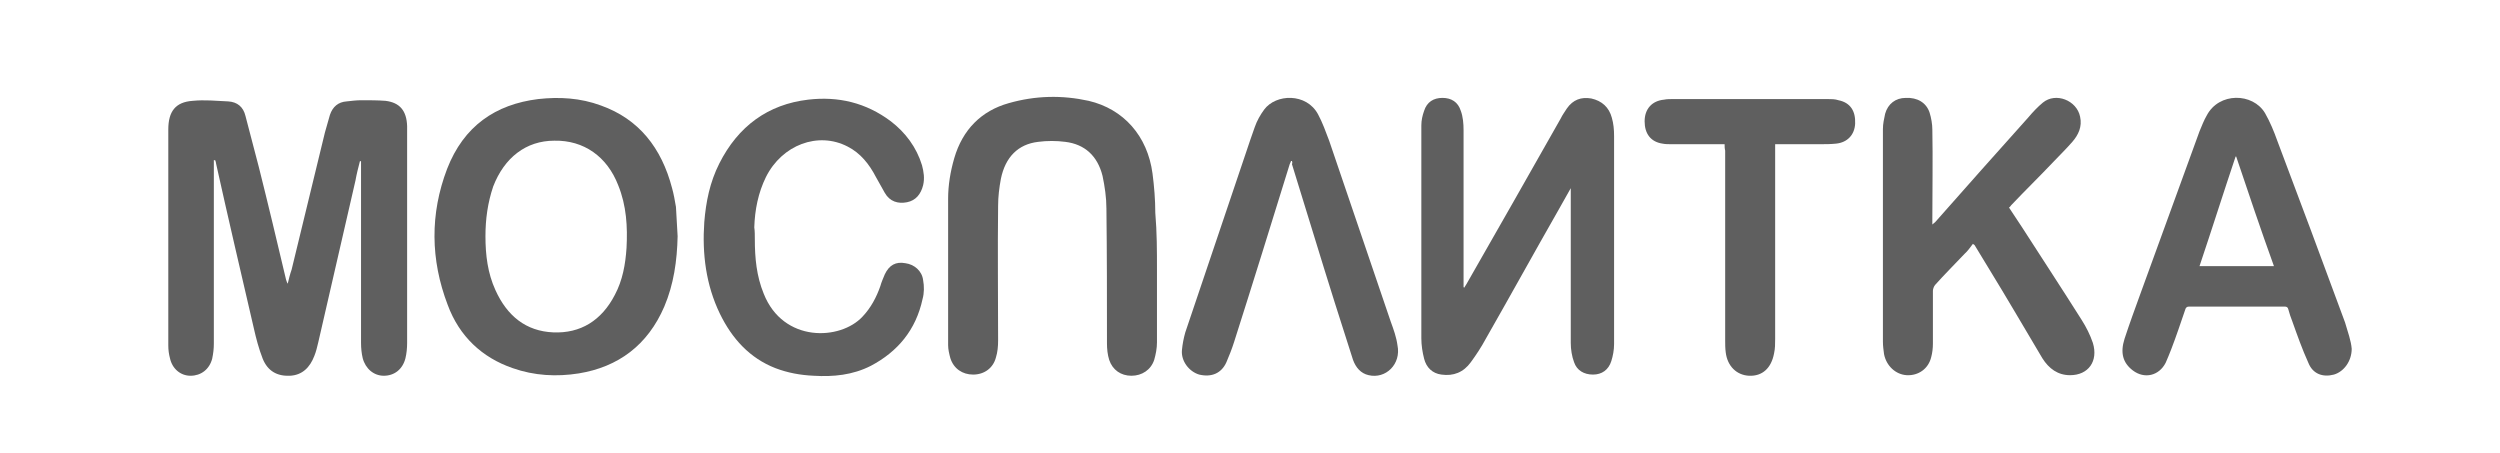 <svg width="160" height="29" viewBox="0 0 160 29" fill="none" xmlns="http://www.w3.org/2000/svg">
<path fill-rule="evenodd" clip-rule="evenodd" d="M13.686 10.242C13.686 10.354 13.686 10.467 13.686 10.617C13.686 14.406 13.686 18.195 13.686 21.985C13.686 22.322 13.65 22.622 13.579 22.96C13.401 23.635 12.868 24.048 12.193 24.048C11.553 24.048 11.02 23.598 10.877 22.922C10.806 22.66 10.771 22.397 10.771 22.097C10.771 17.483 10.771 12.868 10.771 8.291C10.771 7.128 11.233 6.528 12.335 6.453C13.082 6.378 13.864 6.453 14.61 6.49C15.179 6.528 15.57 6.828 15.712 7.428C15.996 8.516 16.281 9.604 16.565 10.692C17.169 13.093 17.738 15.494 18.307 17.895C18.343 17.97 18.343 18.045 18.414 18.158C18.485 17.858 18.556 17.558 18.663 17.258C19.373 14.331 20.084 11.405 20.795 8.479C20.902 8.104 21.009 7.728 21.115 7.353C21.293 6.828 21.648 6.528 22.182 6.49C22.502 6.453 22.822 6.415 23.142 6.415C23.639 6.415 24.172 6.415 24.67 6.453C25.594 6.565 26.021 7.091 26.056 8.066C26.056 8.179 26.056 8.291 26.056 8.441C26.056 12.943 26.056 17.445 26.056 21.947C26.056 22.285 26.021 22.622 25.95 22.922C25.772 23.635 25.239 24.048 24.563 24.048C23.924 24.048 23.39 23.598 23.213 22.922C23.142 22.622 23.106 22.285 23.106 21.947C23.106 18.158 23.106 14.369 23.106 10.617C23.106 10.505 23.106 10.43 23.106 10.317C23.07 10.317 23.07 10.317 23.035 10.317C22.928 10.73 22.822 11.142 22.75 11.555C21.968 15.007 21.151 18.458 20.369 21.91C20.298 22.21 20.227 22.51 20.12 22.772C19.835 23.523 19.338 24.01 18.556 24.048C17.738 24.085 17.134 23.748 16.814 22.96C16.565 22.322 16.387 21.647 16.245 21.009C15.428 17.483 14.61 13.994 13.828 10.467C13.828 10.392 13.792 10.354 13.792 10.279C13.721 10.242 13.686 10.242 13.686 10.242Z" fill="#5F5F5F"/>
<path fill-rule="evenodd" clip-rule="evenodd" d="M43.368 15.119C43.333 16.695 43.119 18.195 42.515 19.621C41.449 22.097 39.565 23.485 37.041 23.898C35.619 24.123 34.197 24.048 32.81 23.56C30.855 22.885 29.398 21.534 28.651 19.508C27.549 16.62 27.514 13.693 28.616 10.805C29.682 8.066 31.709 6.678 34.446 6.34C35.796 6.19 37.147 6.265 38.462 6.753C40.88 7.616 42.337 9.454 43.013 12.043C43.119 12.418 43.19 12.831 43.261 13.243C43.297 13.844 43.333 14.481 43.368 15.119ZM31.069 15.119C31.069 16.32 31.211 17.483 31.709 18.57C32.455 20.221 33.664 21.197 35.405 21.272C37.147 21.347 38.498 20.521 39.351 18.871C39.849 17.933 40.027 16.92 40.098 15.869C40.169 14.519 40.098 13.168 39.565 11.855C38.853 10.017 37.361 8.966 35.477 9.004C33.664 9.004 32.277 10.092 31.566 11.93C31.211 12.981 31.069 14.031 31.069 15.119Z" fill="#5F5F5F"/>
<path fill-rule="evenodd" clip-rule="evenodd" d="M48.309 15.306C48.309 16.507 48.416 17.67 48.878 18.796C50.122 21.947 53.784 21.797 55.206 20.259C55.739 19.696 56.094 19.021 56.343 18.308C56.414 18.045 56.521 17.82 56.627 17.557C56.912 16.957 57.338 16.732 57.943 16.845C58.511 16.92 59.009 17.332 59.08 17.933C59.151 18.308 59.151 18.758 59.045 19.133C58.618 21.122 57.445 22.51 55.739 23.41C54.566 24.01 53.321 24.123 52.077 24.048C51.224 24.01 50.407 23.86 49.624 23.56C47.989 22.922 46.852 21.684 46.07 20.071C45.181 18.233 44.932 16.244 45.074 14.219C45.181 12.905 45.43 11.667 46.034 10.467C47.243 8.066 49.162 6.678 51.722 6.378C53.641 6.153 55.419 6.565 57.018 7.766C57.943 8.479 58.654 9.416 59.009 10.579C59.116 10.992 59.187 11.405 59.08 11.855C58.938 12.418 58.618 12.83 58.049 12.943C57.48 13.056 56.947 12.905 56.627 12.343C56.45 12.005 56.236 11.667 56.059 11.33C55.632 10.504 55.063 9.792 54.246 9.379C52.362 8.403 50.051 9.266 49.02 11.33C48.523 12.343 48.309 13.431 48.274 14.556C48.309 14.781 48.309 15.044 48.309 15.306Z" fill="#5F5F5F"/>
<path fill-rule="evenodd" clip-rule="evenodd" d="M100.529 12.043C100.28 12.493 99.996 12.981 99.747 13.431C98.183 16.17 96.654 18.946 95.09 21.684C94.806 22.21 94.486 22.698 94.13 23.185C93.668 23.823 93.028 24.086 92.246 23.973C91.677 23.898 91.286 23.523 91.144 22.96C91.037 22.547 90.966 22.097 90.966 21.647C90.966 17.67 90.966 13.694 90.966 9.717C90.966 9.154 90.966 8.591 90.966 8.029C90.966 7.691 91.037 7.391 91.144 7.091C91.322 6.528 91.749 6.265 92.317 6.265C92.886 6.265 93.313 6.528 93.49 7.091C93.632 7.466 93.668 7.916 93.668 8.329C93.668 11.593 93.668 14.819 93.668 18.083C93.668 18.195 93.668 18.271 93.668 18.383C93.668 18.383 93.704 18.383 93.704 18.421C93.739 18.346 93.81 18.271 93.846 18.195C95.872 14.669 97.863 11.143 99.889 7.578C99.996 7.353 100.138 7.166 100.28 6.941C100.671 6.378 101.204 6.19 101.844 6.303C102.519 6.453 102.982 6.866 103.159 7.541C103.266 7.916 103.301 8.291 103.301 8.704C103.301 13.131 103.301 17.595 103.301 22.022C103.301 22.397 103.23 22.773 103.124 23.11C102.946 23.673 102.519 23.973 101.951 23.973C101.382 23.973 100.92 23.71 100.742 23.185C100.6 22.81 100.529 22.36 100.529 21.947C100.529 18.758 100.529 15.532 100.529 12.343C100.529 12.23 100.529 12.155 100.529 12.043C100.564 12.08 100.564 12.08 100.529 12.043Z" fill="#5F5F5F"/>
<path fill-rule="evenodd" clip-rule="evenodd" d="M74.046 17.258C74.046 18.796 74.046 20.371 74.046 21.91C74.046 22.285 73.975 22.66 73.868 23.035C73.655 23.673 73.086 24.048 72.41 24.048C71.735 24.048 71.202 23.673 70.989 23.035C70.882 22.697 70.846 22.322 70.846 21.985C70.846 19.096 70.846 16.244 70.811 13.356C70.811 12.643 70.704 11.93 70.562 11.255C70.242 9.979 69.424 9.229 68.18 9.079C67.612 9.004 67.007 9.004 66.439 9.079C65.159 9.229 64.341 10.054 64.057 11.443C63.95 12.005 63.879 12.605 63.879 13.168C63.844 16.057 63.879 18.946 63.879 21.797C63.879 22.172 63.844 22.547 63.737 22.885C63.559 23.56 62.99 23.973 62.279 23.973C61.604 23.973 61.035 23.598 60.822 22.922C60.751 22.66 60.68 22.36 60.68 22.097C60.68 18.983 60.68 15.832 60.68 12.718C60.68 11.855 60.822 10.992 61.071 10.129C61.604 8.291 62.813 7.091 64.555 6.603C66.261 6.115 67.967 6.078 69.673 6.453C71.913 6.978 73.441 8.704 73.761 11.105C73.868 11.93 73.939 12.793 73.939 13.618C74.046 14.894 74.046 16.057 74.046 17.258Z" fill="#5F5F5F"/>
<path fill-rule="evenodd" clip-rule="evenodd" d="M82.648 10.242C82.613 10.354 82.577 10.43 82.542 10.505C81.369 14.294 80.195 18.083 78.987 21.872C78.845 22.322 78.667 22.772 78.489 23.185C78.169 23.898 77.529 24.16 76.747 23.973C76.108 23.785 75.574 23.11 75.645 22.397C75.681 22.022 75.752 21.647 75.859 21.272C76.961 18.008 78.063 14.744 79.165 11.48C79.556 10.354 79.911 9.229 80.302 8.141C80.444 7.728 80.658 7.353 80.906 7.015C81.653 6.003 83.608 5.928 84.355 7.316C84.639 7.841 84.852 8.441 85.066 9.004C86.381 12.868 87.696 16.732 89.011 20.596C89.189 21.084 89.367 21.572 89.438 22.097C89.687 23.297 88.691 24.273 87.589 24.01C87.092 23.898 86.772 23.523 86.594 23.035C86.203 21.797 85.812 20.596 85.421 19.358C84.497 16.432 83.608 13.468 82.684 10.505C82.719 10.43 82.719 10.354 82.648 10.242Z" fill="#5F5F5F"/>
<path fill-rule="evenodd" clip-rule="evenodd" d="M110.375 9.229C110.233 9.229 110.162 9.229 110.055 9.229C109.025 9.229 107.994 9.229 106.963 9.229C106.785 9.229 106.572 9.229 106.394 9.191C105.647 9.079 105.256 8.554 105.256 7.766C105.256 6.978 105.719 6.453 106.501 6.378C106.678 6.34 106.892 6.34 107.069 6.34C110.375 6.34 113.646 6.34 116.952 6.34C117.2 6.34 117.449 6.34 117.663 6.415C118.409 6.565 118.765 7.09 118.729 7.916C118.693 8.629 118.231 9.116 117.52 9.191C117.165 9.229 116.809 9.229 116.49 9.229C115.53 9.229 114.57 9.229 113.61 9.229C113.61 9.341 113.61 9.454 113.61 9.566C113.61 13.618 113.61 17.633 113.61 21.684C113.61 21.984 113.61 22.322 113.539 22.622C113.361 23.56 112.793 24.085 111.939 24.048C111.157 24.01 110.553 23.448 110.446 22.547C110.411 22.285 110.411 22.022 110.411 21.759C110.411 17.707 110.411 13.693 110.411 9.642C110.375 9.491 110.375 9.379 110.375 9.229Z" fill="#5F5F5F"/>
<path fill-rule="evenodd" clip-rule="evenodd" d="M126.265 15.608C126.088 15.833 125.945 16.058 125.732 16.246C125.092 16.921 124.452 17.559 123.848 18.234C123.777 18.309 123.706 18.497 123.706 18.609C123.706 19.735 123.706 20.86 123.706 21.986C123.706 22.286 123.67 22.586 123.599 22.849C123.422 23.599 122.782 24.049 122.035 24.012C121.324 23.974 120.72 23.411 120.578 22.661C120.542 22.398 120.507 22.136 120.507 21.873C120.507 17.334 120.507 12.794 120.507 8.255C120.507 7.917 120.578 7.617 120.649 7.279C120.827 6.642 121.324 6.266 121.964 6.266C122.711 6.229 123.279 6.567 123.493 7.204C123.599 7.542 123.67 7.955 123.67 8.292C123.706 10.206 123.67 12.119 123.67 14.032C123.67 14.107 123.67 14.22 123.67 14.37C123.741 14.295 123.813 14.257 123.848 14.22C125.839 11.969 127.829 9.718 129.82 7.505C130.104 7.167 130.424 6.829 130.744 6.567C131.562 5.891 132.913 6.417 133.126 7.467C133.268 8.105 133.019 8.63 132.628 9.08C132.237 9.53 131.811 9.943 131.42 10.356C130.531 11.294 129.607 12.194 128.718 13.132C128.683 13.169 128.647 13.245 128.576 13.282C128.86 13.695 129.109 14.107 129.394 14.52C130.673 16.508 131.953 18.459 133.233 20.485C133.517 20.935 133.766 21.423 133.944 21.948C134.299 23.111 133.659 24.012 132.486 24.012C131.704 24.012 131.135 23.599 130.709 22.924C129.571 21.01 128.434 19.059 127.261 17.146C126.976 16.659 126.656 16.171 126.372 15.683C126.336 15.646 126.301 15.646 126.265 15.608Z" fill="#5F5F5F"/>
<path fill-rule="evenodd" clip-rule="evenodd" d="M150.509 22.322C150.509 23.11 150.011 23.785 149.371 23.973C148.66 24.161 148.021 23.936 147.736 23.223C147.345 22.36 147.025 21.459 146.705 20.559C146.599 20.296 146.528 20.071 146.456 19.809C146.421 19.659 146.35 19.621 146.208 19.621C144.181 19.621 142.12 19.621 140.093 19.621C139.951 19.621 139.88 19.696 139.845 19.846C139.56 20.672 139.276 21.534 138.956 22.36C138.849 22.66 138.707 22.96 138.6 23.223C138.174 24.048 137.25 24.273 136.503 23.71C135.863 23.223 135.685 22.585 135.97 21.684C136.29 20.709 136.645 19.734 137.001 18.758C138.245 15.307 139.525 11.855 140.769 8.404C140.911 8.066 141.053 7.691 141.231 7.391C142.013 5.89 144.181 5.928 144.963 7.241C145.283 7.804 145.532 8.404 145.745 9.004C147.203 12.868 148.66 16.77 150.082 20.634C150.26 21.234 150.473 21.835 150.509 22.322ZM143.115 10.017H143.079C142.297 12.343 141.551 14.707 140.769 17.032C142.368 17.032 143.933 17.032 145.532 17.032C144.679 14.669 143.897 12.343 143.115 10.017Z" fill="#5F5F5F"/>
</svg>
